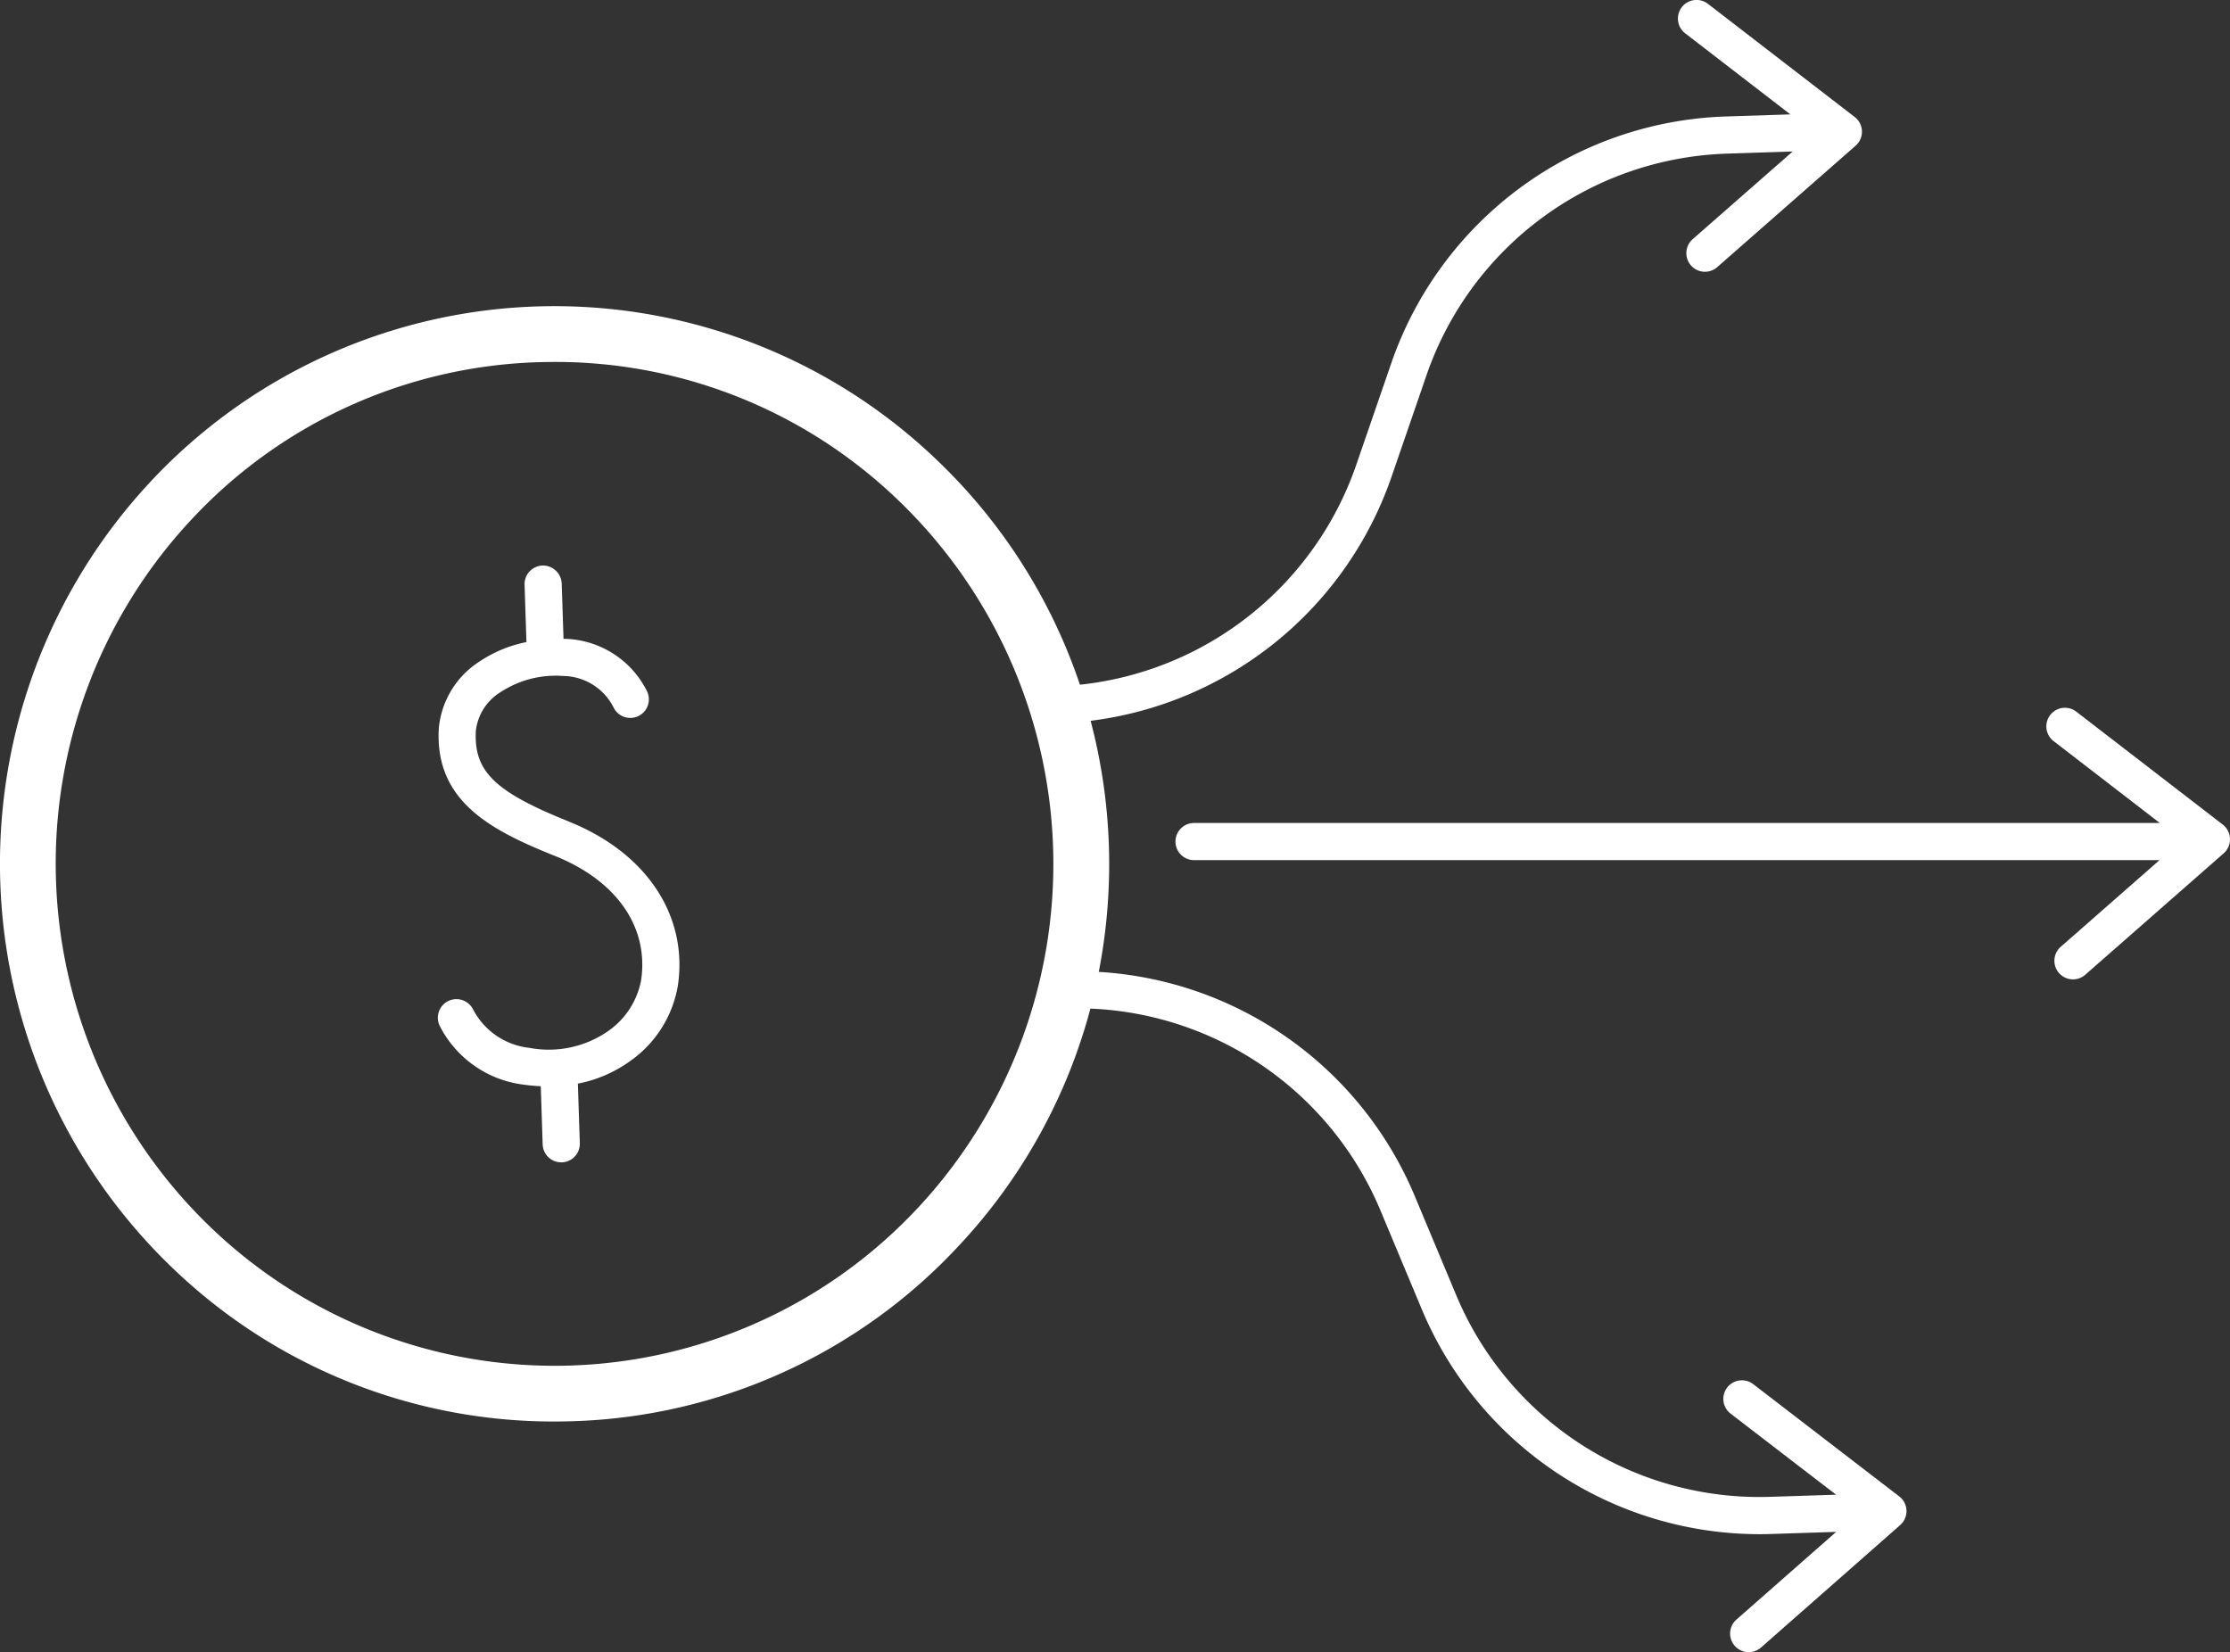<svg xmlns="http://www.w3.org/2000/svg" xmlns:xlink="http://www.w3.org/1999/xlink" width="175.47" height="130" viewBox="0 0 175.47 130">
  <rect x="0" y="0" width="175.47" height="130" fill="#333333" stroke="none"/>
  <defs>
    <clipPath id="clip-path">
      <rect id="Rectangle_1676" data-name="Rectangle 1676" width="175.47" height="130" fill="#fff"/>
    </clipPath>
  </defs>
  <g id="Group_5662" data-name="Group 5662" transform="translate(0 0)">
    <g id="Group_5661" data-name="Group 5661" transform="translate(0 0)" clip-path="url(#clip-path)">
      <path id="Path_1990" data-name="Path 1990" d="M145.662,47.285,134.11,38.378a1.463,1.463,0,0,0-1.787,2.316l8.383,6.463H64.717a1.462,1.462,0,0,0,0,2.925h75.965L132.911,56.9a1.463,1.463,0,0,0,1.93,2.2l10.892-9.556a1.463,1.463,0,0,0-.072-2.258" transform="translate(29.24 17.599)" fill="#fff"/>
      <path id="Path_1991" data-name="Path 1991" d="M33.869,50.573c-5.864-2.351-7.5-3.96-7.314-7.168a4.125,4.125,0,0,1,1.958-3.022,7.917,7.917,0,0,1,4.923-1.26,4.5,4.5,0,0,1,3.971,2.514A1.462,1.462,0,1,0,40,40.285,7.438,7.438,0,0,0,33.611,36.2c-.054,0-.107.006-.161,0l-.142-4.36A1.48,1.48,0,0,0,31.8,30.432a1.462,1.462,0,0,0-1.414,1.509l.146,4.515a10.163,10.163,0,0,0-3.673,1.516,7,7,0,0,0-3.221,5.258c-.342,5.763,4.131,8.045,9.145,10.056,4.853,1.948,7.387,5.6,6.775,9.765A6.282,6.282,0,0,1,37,67.037a8.187,8.187,0,0,1-6.235,1.347,5.694,5.694,0,0,1-4.447-3.055A1.462,1.462,0,0,0,23.732,66.7a8.577,8.577,0,0,0,6.606,4.581c.459.067.9.1,1.323.123l.148,4.574a1.462,1.462,0,0,0,1.461,1.415h.048a1.463,1.463,0,0,0,1.414-1.508L34.58,71.2a10.457,10.457,0,0,0,4.147-1.8,9.123,9.123,0,0,0,3.723-5.919c.809-5.511-2.479-10.457-8.58-12.9" transform="translate(10.891 14.067)" fill="#fff"/>
      <path id="Path_1992" data-name="Path 1992" d="M137.956,108.912a1.462,1.462,0,0,0-1.782,2.319l8.3,6.38-5.213.168a25.865,25.865,0,0,1-24.62-15.734l-3.384-8.088a28.8,28.8,0,0,0-24.8-17.483,44.265,44.265,0,0,0-.64-19.758,28.819,28.819,0,0,0,23.624-19.046l2.854-8.29a25.886,25.886,0,0,1,23.552-17.29l5.213-.17-7.87,6.9a1.463,1.463,0,0,0,1.93,2.2l10.892-9.556a1.463,1.463,0,0,0-.072-2.258L134.387.3A1.463,1.463,0,0,0,132.6,2.621L140.876,9l-5.127.167a28.824,28.824,0,0,0-26.223,19.261l-2.856,8.288a25.882,25.882,0,0,1-21.694,17.16,43.7,43.7,0,0,0-11.5-17.911A43.466,43.466,0,0,0,11.79,37.959a44.058,44.058,0,0,0,2,62.017,43.217,43.217,0,0,0,29.821,11.876c.478,0,.958-.009,1.437-.023A43.228,43.228,0,0,0,75.483,97.981,43.694,43.694,0,0,0,85.8,79.362a25.889,25.889,0,0,1,22.756,15.725l3.384,8.088a28.83,28.83,0,0,0,26.493,17.543c.3,0,.613-.006.92-.016l5.127-.165-7.846,6.9a1.462,1.462,0,0,0,1.932,2.2L149.518,120a1.46,1.46,0,0,0-.076-2.256ZM72.273,94.991A39.076,39.076,0,0,1,16.8,96.784,39.669,39.669,0,0,1,15,40.949,38.869,38.869,0,0,1,42.36,28.5c.433-.013.863-.02,1.293-.02a38.864,38.864,0,0,1,26.816,10.68,39.669,39.669,0,0,1,1.8,55.835" transform="translate(0 0)" fill="#fff"/>
    </g>
  </g>
</svg>
